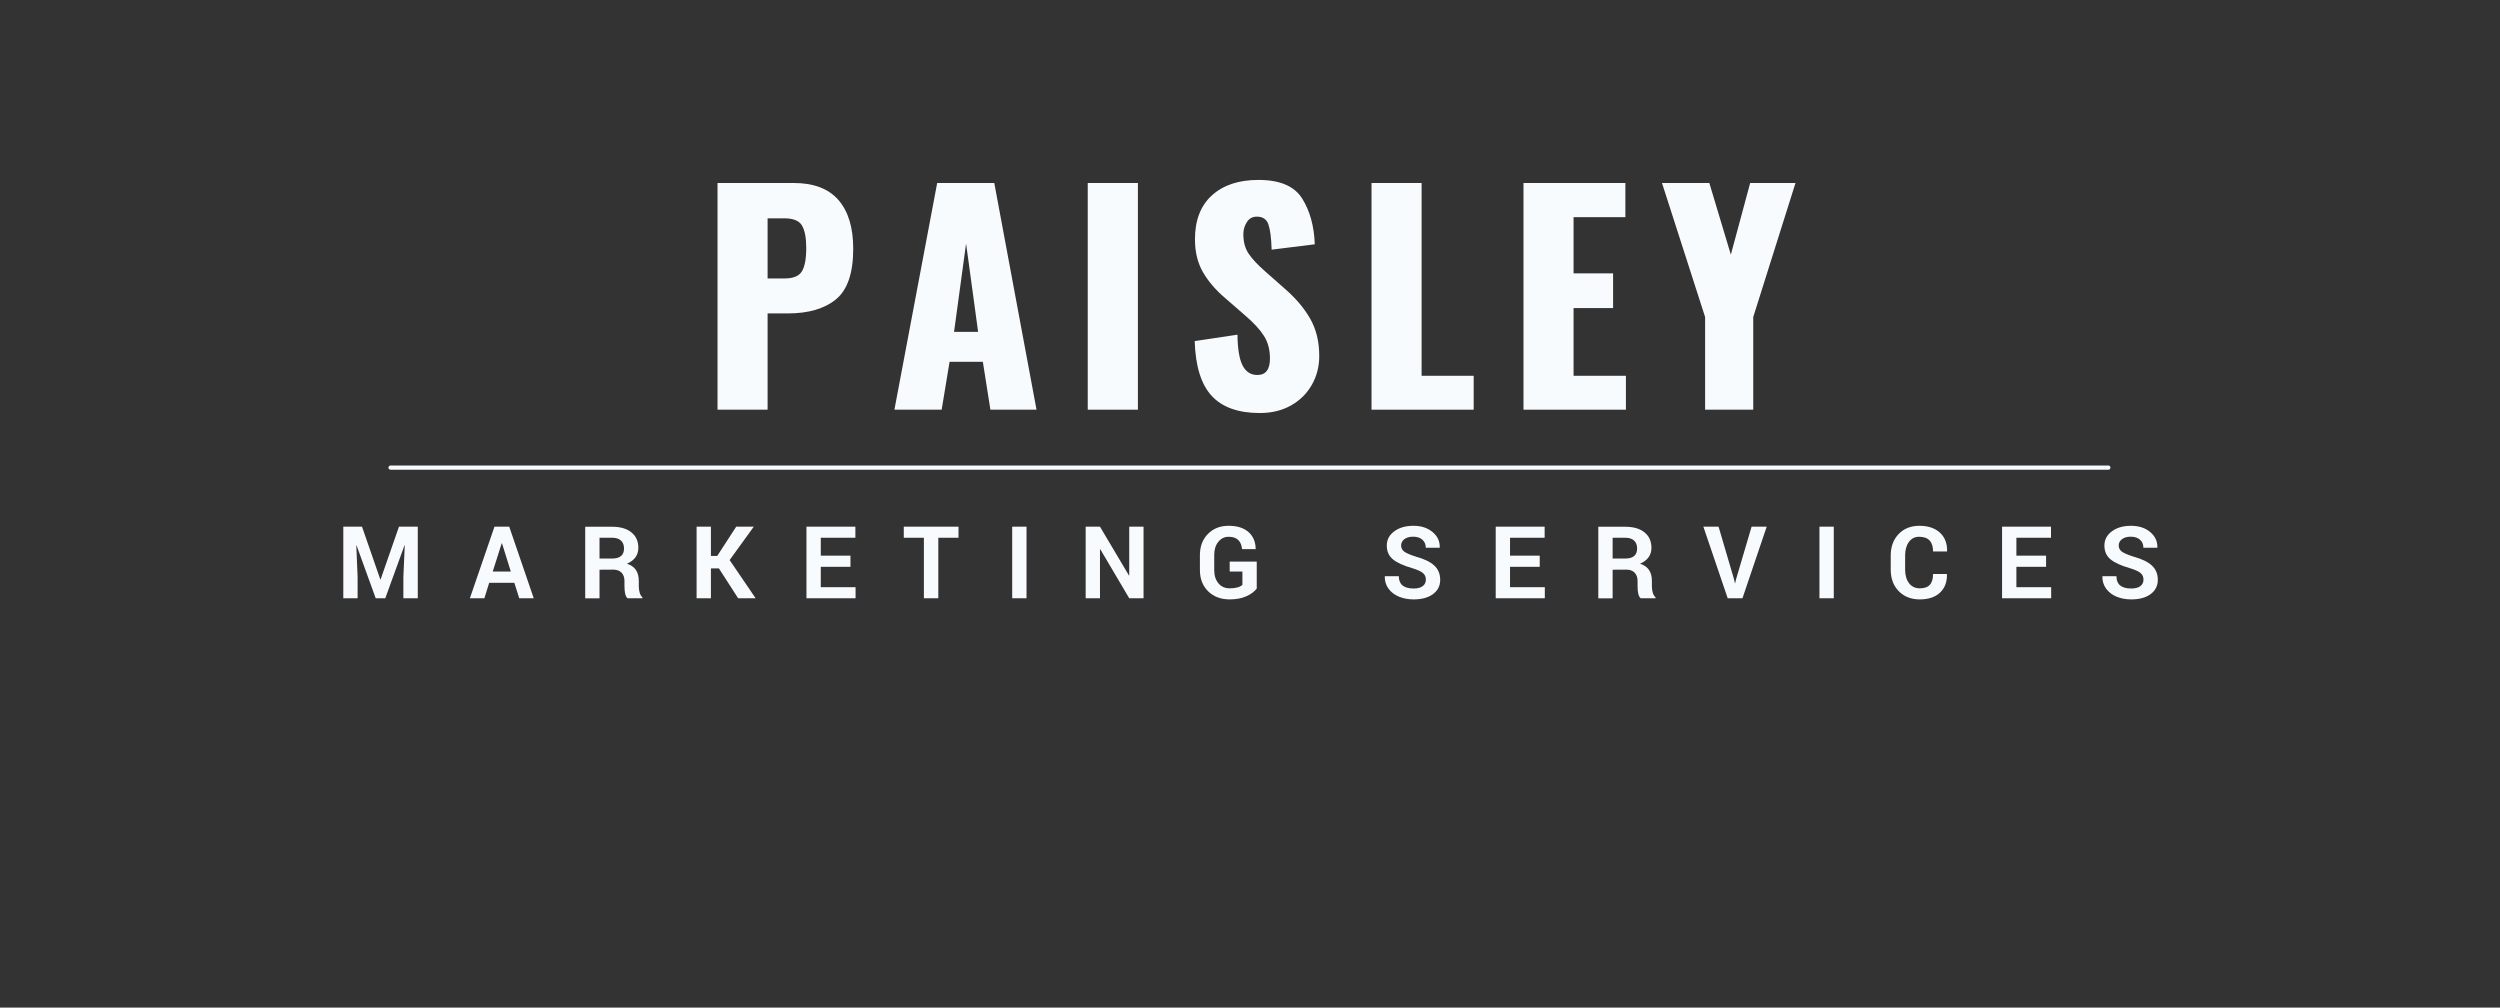<svg xmlns="http://www.w3.org/2000/svg" xmlns:xlink="http://www.w3.org/1999/xlink" width="593" zoomAndPan="magnify" viewBox="0 0 444.75 179.25" height="239" preserveAspectRatio="xMidYMid meet" version="1.0"><rect x="0" y="0" width="444.75" height="179.25" fill="#333333" stroke="none"/><defs><g/></defs><g fill="#f8fbfd" fill-opacity="1"><g transform="translate(124.663, 72.883)"><g><path d="M 2.984 -40.328 L 16.531 -40.328 C 20.082 -40.328 22.734 -39.32 24.484 -37.312 C 26.242 -35.301 27.125 -32.406 27.125 -28.625 C 27.125 -24.312 26.102 -21.316 24.062 -19.641 C 22.02 -17.961 19.16 -17.125 15.484 -17.125 L 11.891 -17.125 L 11.891 0 L 2.984 0 Z M 14.891 -23.344 C 16.441 -23.344 17.473 -23.758 17.984 -24.594 C 18.504 -25.426 18.766 -26.82 18.766 -28.781 C 18.766 -30.57 18.516 -31.895 18.016 -32.75 C 17.523 -33.613 16.461 -34.047 14.828 -34.047 L 11.891 -34.047 L 11.891 -23.344 Z M 14.891 -23.344 "/></g></g></g><g fill="#f8fbfd" fill-opacity="1"><g transform="translate(158.069, 72.883)"><g><path d="M 8.656 -40.328 L 18.812 -40.328 L 26.328 0 L 18.125 0 L 16.781 -8.516 L 10.859 -8.516 L 9.453 0 L 1.047 0 Z M 15.938 -13.844 L 13.797 -29.562 L 11.656 -13.844 Z M 15.938 -13.844 "/></g></g></g><g fill="#f8fbfd" fill-opacity="1"><g transform="translate(190.479, 72.883)"><g><path d="M 3.031 -40.328 L 11.953 -40.328 L 11.953 0 L 3.031 0 Z M 3.031 -40.328 "/></g></g></g><g fill="#f8fbfd" fill-opacity="1"><g transform="translate(210.443, 72.883)"><g><path d="M 13.688 0.594 C 9.844 0.594 6.984 -0.426 5.109 -2.469 C 3.234 -4.508 2.227 -7.754 2.094 -12.203 L 9.703 -13.344 C 9.734 -10.789 10.039 -8.957 10.625 -7.844 C 11.207 -6.727 12.078 -6.172 13.234 -6.172 C 14.734 -6.172 15.484 -7.148 15.484 -9.109 C 15.484 -10.672 15.125 -12.016 14.406 -13.141 C 13.695 -14.266 12.578 -15.477 11.047 -16.781 L 7.562 -19.812 C 5.844 -21.27 4.508 -22.82 3.562 -24.469 C 2.613 -26.113 2.141 -28.062 2.141 -30.312 C 2.141 -33.695 3.145 -36.301 5.156 -38.125 C 7.164 -39.957 9.926 -40.875 13.438 -40.875 C 17.258 -40.875 19.859 -39.758 21.234 -37.531 C 22.609 -35.312 23.348 -32.609 23.453 -29.422 L 15.781 -28.469 C 15.719 -30.562 15.523 -32.062 15.203 -32.969 C 14.891 -33.883 14.203 -34.344 13.141 -34.344 C 12.379 -34.344 11.789 -34.02 11.375 -33.375 C 10.957 -32.727 10.75 -32.008 10.75 -31.219 C 10.75 -29.852 11.055 -28.707 11.672 -27.781 C 12.285 -26.852 13.273 -25.789 14.641 -24.594 L 17.969 -21.656 C 19.957 -19.957 21.5 -18.16 22.594 -16.266 C 23.695 -14.379 24.25 -12.145 24.25 -9.562 C 24.25 -7.664 23.805 -5.945 22.922 -4.406 C 22.047 -2.863 20.812 -1.645 19.219 -0.75 C 17.625 0.145 15.781 0.594 13.688 0.594 Z M 13.688 0.594 "/></g></g></g><g fill="#f8fbfd" fill-opacity="1"><g transform="translate(241.011, 72.883)"><g><path d="M 2.984 -40.328 L 11.891 -40.328 L 11.891 -6.031 L 21.156 -6.031 L 21.156 0 L 2.984 0 Z M 2.984 -40.328 "/></g></g></g><g fill="#f8fbfd" fill-opacity="1"><g transform="translate(268.045, 72.883)"><g><path d="M 2.984 -40.328 L 21.109 -40.328 L 21.109 -34.25 L 11.891 -34.25 L 11.891 -24.25 L 18.922 -24.25 L 18.922 -18.078 L 11.891 -18.078 L 11.891 -6.031 L 21.203 -6.031 L 21.203 0 L 2.984 0 Z M 2.984 -40.328 "/></g></g></g><g fill="#f8fbfd" fill-opacity="1"><g transform="translate(295.277, 72.883)"><g><path d="M 8.062 -16.484 L 0.391 -40.328 L 8.812 -40.328 L 12.641 -27.578 L 16.078 -40.328 L 24.141 -40.328 L 16.625 -16.484 L 16.625 0 L 8.062 0 Z M 8.062 -16.484 "/></g></g></g><g fill="#f8fbfd" fill-opacity="1"><g transform="translate(59.885, 106.43)"><g><path d="M 1.188 -12.734 L 4.516 -12.734 L 7.766 -3.359 L 7.828 -3.359 L 11.094 -12.734 L 14.438 -12.734 L 14.438 0 L 11.875 0 L 11.875 -3.797 L 12.125 -9.422 L 12.078 -9.422 L 8.656 0 L 6.953 0 L 3.547 -9.406 L 3.5 -9.391 L 3.734 -3.797 L 3.734 0 L 1.188 0 Z M 1.188 -12.734 "/></g></g></g><g fill="#f8fbfd" fill-opacity="1"><g transform="translate(83.483, 106.43)"><g><path d="M 8.891 0 L 8.016 -2.75 L 3.547 -2.75 L 2.688 0 L 0.109 0 L 4.484 -12.734 L 7.109 -12.734 L 11.469 0 Z M 5.766 -9.766 L 4.172 -4.75 L 7.391 -4.75 L 5.828 -9.766 Z M 5.766 -9.766 "/></g></g></g><g fill="#f8fbfd" fill-opacity="1"><g transform="translate(102.921, 106.43)"><g><path d="M 3.734 0.016 L 1.188 0.016 L 1.188 -12.719 L 6 -12.719 C 7.457 -12.719 8.594 -12.383 9.406 -11.719 C 10.227 -11.062 10.641 -10.145 10.641 -8.969 C 10.641 -7.676 9.961 -6.734 8.609 -6.141 C 10.016 -5.711 10.719 -4.695 10.719 -3.094 L 10.719 -2.156 C 10.719 -1.75 10.77 -1.363 10.875 -1 C 10.977 -0.633 11.141 -0.363 11.359 -0.188 L 11.359 0 L 8.719 0 C 8.352 -0.301 8.172 -1.023 8.172 -2.172 L 8.172 -3.078 C 8.172 -3.711 7.992 -4.207 7.641 -4.562 C 7.297 -4.914 6.805 -5.094 6.172 -5.094 L 3.734 -5.078 Z M 3.734 -10.766 L 3.734 -7.062 L 5.953 -7.062 C 7.379 -7.062 8.094 -7.66 8.094 -8.859 C 8.094 -9.461 7.91 -9.93 7.547 -10.266 C 7.191 -10.598 6.676 -10.766 6 -10.766 Z M 3.734 -10.766 "/></g></g></g><g fill="#f8fbfd" fill-opacity="1"><g transform="translate(122.737, 106.43)"><g><path d="M 3.734 -5.312 L 3.734 0 L 1.188 0 L 1.188 -12.734 L 3.734 -12.734 L 3.734 -7.531 L 4.859 -7.531 L 8.234 -12.734 L 11.359 -12.734 L 7.062 -6.797 L 11.688 0 L 8.578 0 L 5.156 -5.312 Z M 3.734 -5.312 "/></g></g></g><g fill="#f8fbfd" fill-opacity="1"><g transform="translate(142.282, 106.43)"><g><path d="M 9.016 -7.578 L 9.016 -5.594 L 3.734 -5.594 L 3.734 -1.969 L 9.922 -1.969 L 9.922 0 L 1.188 0 L 1.188 -12.734 L 9.891 -12.734 L 9.891 -10.766 L 3.734 -10.766 L 3.734 -7.578 Z M 9.016 -7.578 "/></g></g></g><g fill="#f8fbfd" fill-opacity="1"><g transform="translate(160.533, 106.43)"><g><path d="M 9.984 -12.734 L 9.984 -10.766 L 6.391 -10.766 L 6.391 0 L 3.828 0 L 3.828 -10.766 L 0.25 -10.766 L 0.25 -12.734 Z M 9.984 -12.734 "/></g></g></g><g fill="#f8fbfd" fill-opacity="1"><g transform="translate(178.726, 106.43)"><g><path d="M 3.891 -12.734 L 3.891 0 L 1.344 0 L 1.344 -12.734 Z M 3.891 -12.734 "/></g></g></g><g fill="#f8fbfd" fill-opacity="1"><g transform="translate(191.952, 106.43)"><g><path d="M 11.484 -12.734 L 11.484 0 L 8.938 0 L 3.797 -8.703 L 3.734 -8.703 L 3.734 0 L 1.188 0 L 1.188 -12.734 L 3.734 -12.734 L 8.891 -4.047 L 8.938 -4.047 L 8.938 -12.734 Z M 11.484 -12.734 "/></g></g></g><g fill="#f8fbfd" fill-opacity="1"><g transform="translate(212.605, 106.43)"><g><path d="M 10.969 -6.516 L 10.969 -1.719 C 10.539 -1.164 9.914 -0.707 9.094 -0.344 C 8.281 0.02 7.301 0.203 6.156 0.203 C 4.594 0.203 3.316 -0.273 2.328 -1.234 C 1.348 -2.203 0.859 -3.461 0.859 -5.016 L 0.859 -7.672 C 0.859 -9.223 1.332 -10.477 2.281 -11.438 C 3.227 -12.406 4.457 -12.891 5.969 -12.891 C 7.488 -12.891 8.664 -12.52 9.5 -11.781 C 10.332 -11.051 10.758 -10.051 10.781 -8.781 L 10.766 -8.734 L 8.359 -8.734 C 8.297 -9.43 8.07 -9.973 7.688 -10.359 C 7.301 -10.742 6.727 -10.938 5.969 -10.938 C 5.219 -10.938 4.602 -10.633 4.125 -10.031 C 3.645 -9.438 3.406 -8.66 3.406 -7.703 L 3.406 -5.016 C 3.406 -4.035 3.656 -3.25 4.156 -2.656 C 4.656 -2.062 5.32 -1.766 6.156 -1.766 C 7.227 -1.766 7.984 -1.973 8.422 -2.391 L 8.422 -4.75 L 6.156 -4.75 L 6.156 -6.516 Z M 10.969 -6.516 "/></g></g></g><g fill="#f8fbfd" fill-opacity="1"><g transform="translate(232.548, 106.43)"><g/></g></g><g fill="#f8fbfd" fill-opacity="1"><g transform="translate(245.569, 106.43)"><g><path d="M 5.922 -1.734 L 5.938 -1.734 C 6.625 -1.734 7.156 -1.875 7.531 -2.156 C 7.906 -2.438 8.094 -2.82 8.094 -3.312 C 8.094 -3.801 7.922 -4.191 7.578 -4.484 C 7.234 -4.773 6.625 -5.055 5.75 -5.328 C 4.145 -5.785 2.973 -6.316 2.234 -6.922 C 1.504 -7.523 1.141 -8.344 1.141 -9.375 C 1.141 -10.406 1.582 -11.25 2.469 -11.906 C 3.352 -12.562 4.488 -12.891 5.875 -12.891 C 7.27 -12.891 8.406 -12.52 9.281 -11.781 C 10.164 -11.051 10.594 -10.133 10.562 -9.031 L 10.562 -8.984 L 8.078 -8.984 C 8.078 -9.586 7.875 -10.066 7.469 -10.422 C 7.07 -10.773 6.531 -10.953 5.844 -10.953 C 5.164 -10.953 4.633 -10.801 4.25 -10.5 C 3.875 -10.207 3.688 -9.832 3.688 -9.375 C 3.688 -8.926 3.879 -8.562 4.266 -8.281 C 4.648 -8.008 5.348 -7.711 6.359 -7.391 C 7.805 -6.992 8.879 -6.473 9.578 -5.828 C 10.285 -5.18 10.641 -4.328 10.641 -3.266 C 10.641 -2.211 10.211 -1.367 9.359 -0.734 C 8.504 -0.109 7.359 0.203 5.922 0.203 C 4.984 0.203 4.125 0.047 3.344 -0.266 C 2.57 -0.578 1.945 -1.047 1.469 -1.672 C 1 -2.305 0.77 -3.039 0.781 -3.875 L 0.812 -3.922 L 3.281 -3.922 C 3.281 -2.461 4.16 -1.734 5.922 -1.734 Z M 5.922 -1.734 "/></g></g></g><g fill="#f8fbfd" fill-opacity="1"><g transform="translate(264.9, 106.43)"><g><path d="M 9.016 -7.578 L 9.016 -5.594 L 3.734 -5.594 L 3.734 -1.969 L 9.922 -1.969 L 9.922 0 L 1.188 0 L 1.188 -12.734 L 9.891 -12.734 L 9.891 -10.766 L 3.734 -10.766 L 3.734 -7.578 Z M 9.016 -7.578 "/></g></g></g><g fill="#f8fbfd" fill-opacity="1"><g transform="translate(283.151, 106.43)"><g><path d="M 3.734 0.016 L 1.188 0.016 L 1.188 -12.719 L 6 -12.719 C 7.457 -12.719 8.594 -12.383 9.406 -11.719 C 10.227 -11.062 10.641 -10.145 10.641 -8.969 C 10.641 -7.676 9.961 -6.734 8.609 -6.141 C 10.016 -5.711 10.719 -4.695 10.719 -3.094 L 10.719 -2.156 C 10.719 -1.75 10.77 -1.363 10.875 -1 C 10.977 -0.633 11.141 -0.363 11.359 -0.188 L 11.359 0 L 8.719 0 C 8.352 -0.301 8.172 -1.023 8.172 -2.172 L 8.172 -3.078 C 8.172 -3.711 7.992 -4.207 7.641 -4.562 C 7.297 -4.914 6.805 -5.094 6.172 -5.094 L 3.734 -5.078 Z M 3.734 -10.766 L 3.734 -7.062 L 5.953 -7.062 C 7.379 -7.062 8.094 -7.66 8.094 -8.859 C 8.094 -9.461 7.91 -9.93 7.547 -10.266 C 7.191 -10.598 6.676 -10.766 6 -10.766 Z M 3.734 -10.766 "/></g></g></g><g fill="#f8fbfd" fill-opacity="1"><g transform="translate(302.968, 106.43)"><g><path d="M 2.766 -12.734 L 5.516 -3.375 L 5.672 -2.688 L 5.719 -2.688 L 5.875 -3.375 L 8.641 -12.734 L 11.328 -12.734 L 7.016 0 L 4.391 0 L 0.062 -12.734 Z M 2.766 -12.734 "/></g></g></g><g fill="#f8fbfd" fill-opacity="1"><g transform="translate(322.337, 106.43)"><g><path d="M 3.891 -12.734 L 3.891 0 L 1.344 0 L 1.344 -12.734 Z M 3.891 -12.734 "/></g></g></g><g fill="#f8fbfd" fill-opacity="1"><g transform="translate(335.563, 106.43)"><g><path d="M 8.328 -4.312 L 10.781 -4.312 L 10.797 -4.25 C 10.828 -2.875 10.41 -1.785 9.547 -0.984 C 8.691 -0.191 7.492 0.203 5.953 0.203 C 4.422 0.203 3.176 -0.285 2.219 -1.266 C 1.27 -2.242 0.797 -3.516 0.797 -5.078 L 0.797 -7.609 C 0.797 -9.16 1.258 -10.426 2.188 -11.406 C 3.125 -12.395 4.359 -12.891 5.891 -12.891 C 7.43 -12.891 8.645 -12.488 9.531 -11.688 C 10.414 -10.883 10.848 -9.785 10.828 -8.391 L 10.812 -8.328 L 8.328 -8.328 C 8.328 -10.066 7.5 -10.938 5.844 -10.938 C 5.082 -10.938 4.477 -10.629 4.031 -10.016 C 3.582 -9.398 3.359 -8.602 3.359 -7.625 L 3.359 -5.078 C 3.359 -4.086 3.594 -3.285 4.062 -2.672 C 4.531 -2.066 5.164 -1.766 5.969 -1.766 C 6.781 -1.766 7.375 -1.973 7.75 -2.391 C 8.133 -2.805 8.328 -3.445 8.328 -4.312 Z M 8.328 -4.312 "/></g></g></g><g fill="#f8fbfd" fill-opacity="1"><g transform="translate(354.981, 106.43)"><g><path d="M 9.016 -7.578 L 9.016 -5.594 L 3.734 -5.594 L 3.734 -1.969 L 9.922 -1.969 L 9.922 0 L 1.188 0 L 1.188 -12.734 L 9.891 -12.734 L 9.891 -10.766 L 3.734 -10.766 L 3.734 -7.578 Z M 9.016 -7.578 "/></g></g></g><g fill="#f8fbfd" fill-opacity="1"><g transform="translate(373.233, 106.43)"><g><path d="M 5.922 -1.734 L 5.938 -1.734 C 6.625 -1.734 7.156 -1.875 7.531 -2.156 C 7.906 -2.438 8.094 -2.82 8.094 -3.312 C 8.094 -3.801 7.922 -4.191 7.578 -4.484 C 7.234 -4.773 6.625 -5.055 5.75 -5.328 C 4.145 -5.785 2.973 -6.316 2.234 -6.922 C 1.504 -7.523 1.141 -8.344 1.141 -9.375 C 1.141 -10.406 1.582 -11.25 2.469 -11.906 C 3.352 -12.562 4.488 -12.891 5.875 -12.891 C 7.27 -12.891 8.406 -12.52 9.281 -11.781 C 10.164 -11.051 10.594 -10.133 10.562 -9.031 L 10.562 -8.984 L 8.078 -8.984 C 8.078 -9.586 7.875 -10.066 7.469 -10.422 C 7.07 -10.773 6.531 -10.953 5.844 -10.953 C 5.164 -10.953 4.633 -10.801 4.25 -10.5 C 3.875 -10.207 3.688 -9.832 3.688 -9.375 C 3.688 -8.926 3.879 -8.562 4.266 -8.281 C 4.648 -8.008 5.348 -7.711 6.359 -7.391 C 7.805 -6.992 8.879 -6.473 9.578 -5.828 C 10.285 -5.18 10.641 -4.328 10.641 -3.266 C 10.641 -2.211 10.211 -1.367 9.359 -0.734 C 8.504 -0.109 7.359 0.203 5.922 0.203 C 4.984 0.203 4.125 0.047 3.344 -0.266 C 2.57 -0.578 1.945 -1.047 1.469 -1.672 C 1 -2.305 0.77 -3.039 0.781 -3.875 L 0.812 -3.922 L 3.281 -3.922 C 3.281 -2.461 4.16 -1.734 5.922 -1.734 Z M 5.922 -1.734 "/></g></g></g><path stroke-linecap="round" transform="matrix(0.747, 0, 0, 0.747, 69.102, 82.813)" fill="none" stroke-linejoin="miter" d="M 0.501 0.502 L 409.602 0.502 " stroke="#f8fbfd" stroke-width="1" stroke-opacity="1" stroke-miterlimit="4"/></svg>